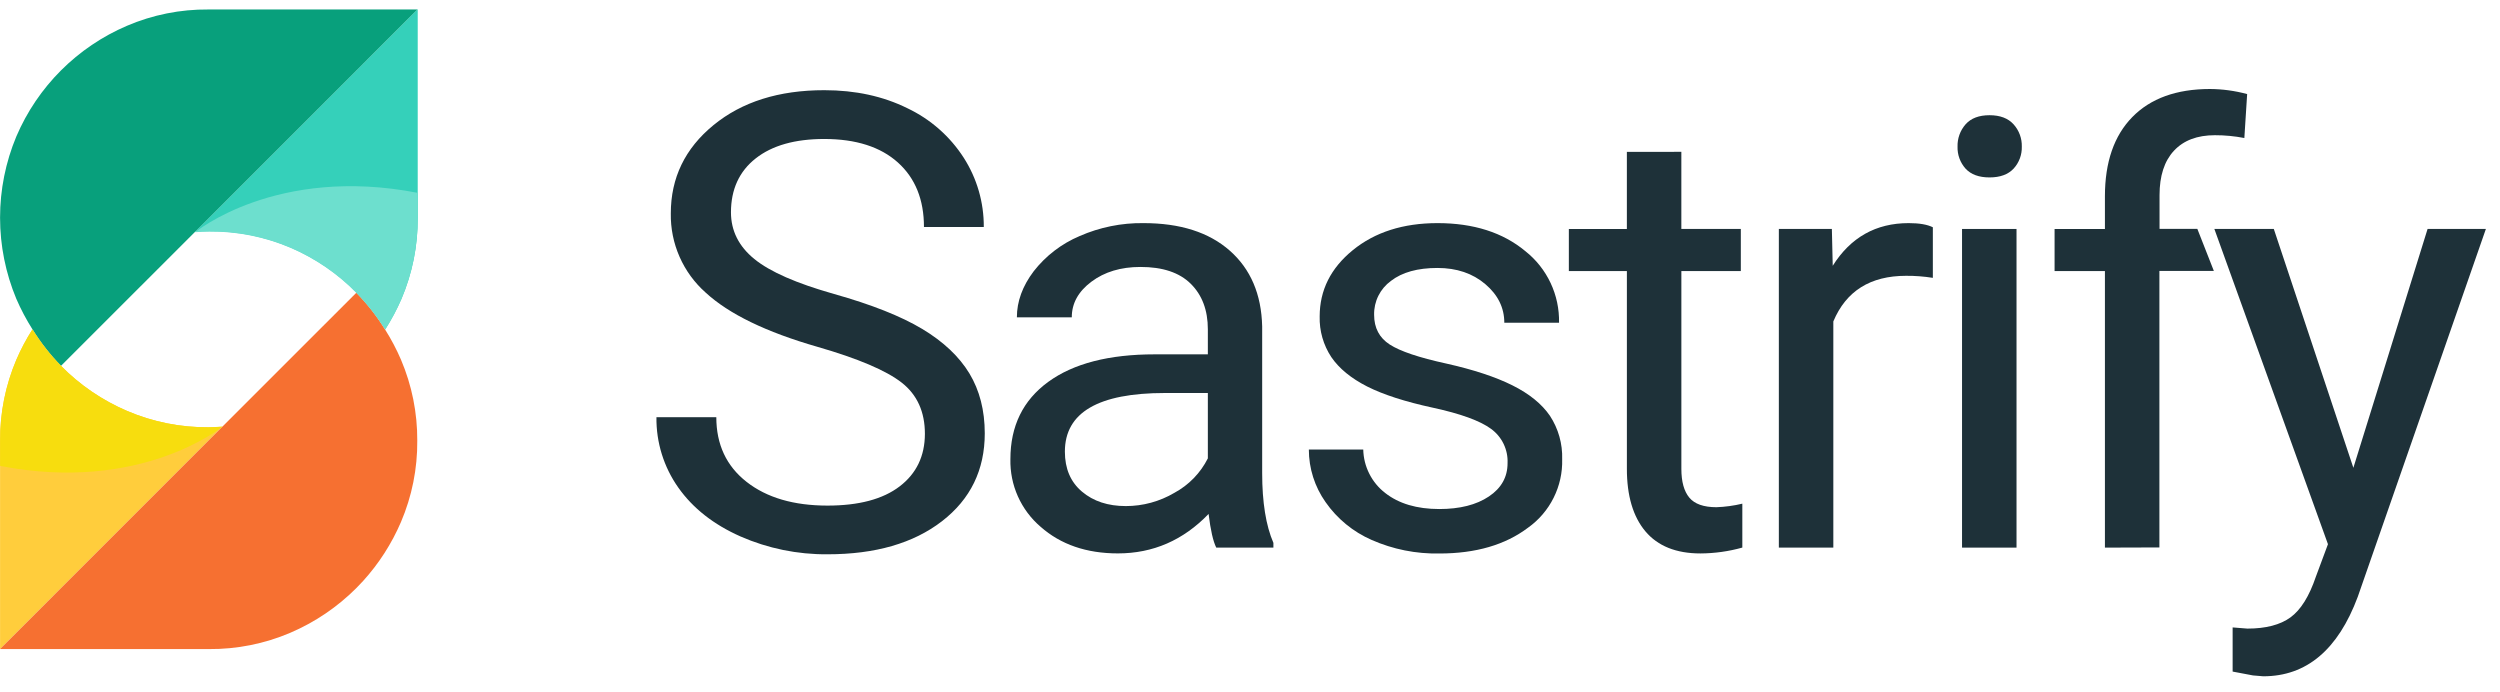 <svg width="130" height="36" viewBox="0 0 130 36" fill="none" xmlns="http://www.w3.org/2000/svg">
<g clip-path="url(#clip0_1077_2918)">
<path d="M63.245 28.475C63.082 28.148 62.949 27.565 62.847 26.725C61.53 28.093 59.958 28.777 58.13 28.777C56.497 28.777 55.157 28.315 54.111 27.392C53.605 26.959 53.202 26.419 52.93 25.811C52.658 25.203 52.526 24.543 52.541 23.877C52.541 22.152 53.197 20.812 54.509 19.857C55.821 18.902 57.666 18.425 60.045 18.426H62.808V17.123C62.808 16.133 62.512 15.344 61.921 14.758C61.33 14.171 60.454 13.879 59.295 13.882C58.284 13.882 57.437 14.137 56.754 14.648C56.071 15.159 55.731 15.776 55.733 16.501H52.878C52.878 15.674 53.17 14.875 53.754 14.104C54.381 13.301 55.203 12.671 56.141 12.275C57.188 11.816 58.32 11.587 59.463 11.602C61.371 11.602 62.867 12.08 63.95 13.035C65.033 13.99 65.594 15.303 65.633 16.973V24.599C65.633 26.12 65.828 27.33 66.217 28.229V28.474L63.245 28.475ZM58.544 26.316C59.432 26.316 60.305 26.078 61.07 25.626C61.819 25.221 62.425 24.596 62.808 23.835V20.436H60.58C57.109 20.436 55.374 21.452 55.374 23.484C55.374 24.37 55.67 25.064 56.263 25.565C56.855 26.066 57.615 26.316 58.544 26.316Z" fill="#1E3139"/>
<path d="M78.393 24.08C78.408 23.735 78.337 23.391 78.186 23.079C78.035 22.768 77.809 22.499 77.528 22.296C76.953 21.877 75.947 21.512 74.51 21.201C73.073 20.89 71.935 20.523 71.097 20.1C70.254 19.671 69.631 19.16 69.228 18.568C68.814 17.942 68.603 17.204 68.623 16.454C68.623 15.093 69.197 13.944 70.345 13.009C71.494 12.073 72.961 11.604 74.748 11.602C76.627 11.602 78.15 12.089 79.319 13.061C79.879 13.504 80.328 14.071 80.631 14.716C80.935 15.362 81.085 16.069 81.07 16.782H78.224C78.224 16.005 77.895 15.335 77.236 14.775C76.578 14.215 75.749 13.934 74.748 13.934C73.716 13.934 72.91 14.158 72.329 14.607C72.052 14.809 71.828 15.074 71.675 15.38C71.523 15.687 71.447 16.026 71.454 16.368C71.454 17.049 71.724 17.564 72.265 17.914C72.806 18.265 73.787 18.595 75.207 18.905C76.621 19.222 77.767 19.6 78.645 20.038C79.524 20.477 80.174 21.005 80.597 21.622C81.036 22.293 81.258 23.081 81.233 23.882C81.252 24.576 81.099 25.263 80.789 25.884C80.48 26.504 80.022 27.039 79.457 27.441C78.272 28.335 76.736 28.782 74.847 28.782C73.636 28.806 72.434 28.565 71.326 28.077C70.361 27.655 69.531 26.974 68.929 26.11C68.364 25.31 68.06 24.355 68.06 23.376H70.889C70.899 23.814 71.006 24.244 71.204 24.635C71.401 25.026 71.683 25.368 72.03 25.635C72.739 26.191 73.676 26.469 74.84 26.47C75.909 26.47 76.77 26.253 77.42 25.818C78.071 25.383 78.395 24.804 78.393 24.08Z" fill="#1E3139"/>
<path d="M87.43 7.895V11.906H90.523V14.094H87.431V24.381C87.431 25.046 87.569 25.545 87.844 25.876C88.119 26.208 88.589 26.374 89.253 26.375C89.707 26.359 90.159 26.297 90.601 26.191V28.474C89.893 28.673 89.161 28.775 88.426 28.779C87.162 28.779 86.207 28.396 85.562 27.631C84.918 26.866 84.596 25.778 84.598 24.368V14.097H81.58V11.909H84.597V7.897L87.43 7.895Z" fill="#1E3139"/>
<path d="M100.508 14.448C100.048 14.375 99.582 14.339 99.115 14.342C97.257 14.342 95.996 15.133 95.333 16.715V28.476H92.5V11.906H95.257L95.302 13.821C96.232 12.342 97.549 11.602 99.252 11.602C99.804 11.602 100.222 11.675 100.508 11.818V14.448Z" fill="#1E3139"/>
<path d="M104.859 28.476H102.026V11.906H104.859V28.476Z" fill="#1E3139"/>
<path d="M109.456 28.476V14.097H106.838V11.909H109.456V10.207C109.456 8.43 109.931 7.057 110.88 6.087C111.829 5.118 113.172 4.631 114.908 4.628C115.564 4.631 116.218 4.72 116.852 4.892L116.706 7.177C116.201 7.079 115.689 7.03 115.174 7.031C114.255 7.031 113.546 7.3 113.046 7.838C112.546 8.375 112.296 9.146 112.296 10.15V11.9H114.261L115.12 14.088H112.289V28.467L109.456 28.476Z" fill="#1E3139"/>
<path d="M122.375 24.326L126.234 11.906H129.266L122.604 31.033C121.575 33.79 119.936 35.168 117.689 35.167L117.153 35.122L116.097 34.922V32.626L116.863 32.687C117.823 32.687 118.57 32.493 119.105 32.104C119.64 31.715 120.08 31.008 120.427 29.983L121.054 28.298L115.147 11.906H118.238L122.375 24.326Z" fill="#1E3139"/>
<path d="M42.497 18.032C39.841 17.268 37.908 16.331 36.697 15.218C36.115 14.703 35.651 14.067 35.338 13.356C35.024 12.644 34.869 11.873 34.882 11.096C34.882 9.248 35.622 7.718 37.101 6.507C38.58 5.295 40.502 4.689 42.867 4.69C44.481 4.69 45.919 5.003 47.182 5.627C48.383 6.196 49.4 7.09 50.117 8.207C50.804 9.281 51.165 10.53 51.157 11.805H48.046C48.046 10.381 47.594 9.263 46.691 8.45C45.787 7.637 44.513 7.229 42.867 7.227C41.34 7.227 40.15 7.564 39.295 8.238C38.44 8.912 38.012 9.845 38.01 11.037C38.01 11.997 38.415 12.808 39.226 13.469C40.037 14.13 41.42 14.737 43.373 15.288C45.325 15.838 46.852 16.443 47.954 17.104C49.056 17.765 49.874 18.537 50.409 19.419C50.941 20.301 51.207 21.339 51.208 22.532C51.208 24.435 50.466 25.959 48.981 27.105C47.496 28.251 45.512 28.823 43.029 28.823C41.473 28.836 39.932 28.52 38.507 27.896C37.11 27.277 36.032 26.431 35.273 25.356C34.516 24.286 34.118 23.004 34.135 21.693H37.248C37.248 23.114 37.773 24.235 38.822 25.057C39.871 25.879 41.272 26.29 43.025 26.291C44.658 26.291 45.911 25.958 46.782 25.292C47.654 24.626 48.091 23.716 48.095 22.564C48.095 21.415 47.692 20.525 46.886 19.895C46.08 19.265 44.617 18.644 42.497 18.032Z" fill="#1E3139"/>
<path d="M101.792 7.624C101.78 7.199 101.93 6.785 102.21 6.465C102.491 6.149 102.905 5.991 103.455 5.991C104.004 5.991 104.421 6.149 104.706 6.465C104.992 6.782 105.145 7.197 105.134 7.624C105.146 8.047 104.993 8.458 104.706 8.77C104.421 9.074 104.004 9.226 103.455 9.226C102.905 9.226 102.491 9.074 102.21 8.77C101.929 8.456 101.779 8.046 101.792 7.624Z" fill="#1E3139"/>
<g clip-path="url(#clip1_1077_2918)">
<path d="M10.837 22.217C9.383 22.229 7.943 21.94 6.607 21.368C5.319 20.817 4.152 20.021 3.17 19.023C2.608 18.447 2.11 17.811 1.686 17.127C1.365 17.629 1.085 18.157 0.849 18.705C0.283 20.036 -0.005 21.468 0.003 22.915V33.752L11.562 22.191C11.317 22.207 11.081 22.217 10.837 22.217Z" fill="#FFCD3C"/>
<path d="M21.698 22.915C21.706 21.469 21.418 20.036 20.852 18.705C20.618 18.161 20.341 17.637 20.025 17.136L20.014 17.118C19.591 16.433 19.093 15.797 18.53 15.222L11.569 22.181L11.559 22.191L0 33.752H10.862C12.315 33.764 13.755 33.476 15.092 32.906C16.375 32.357 17.541 31.569 18.527 30.582C18.648 30.461 18.766 30.337 18.88 30.212C19.702 29.307 20.367 28.271 20.849 27.148C21.421 25.811 21.71 24.369 21.698 22.915Z" fill="#F67031"/>
<path d="M21.698 0.493L10.137 12.055C10.383 12.038 10.633 12.027 10.884 12.027C12.337 12.015 13.777 12.304 15.114 12.874C16.401 13.426 17.568 14.223 18.551 15.22C19.112 15.797 19.609 16.433 20.034 17.116C20.355 16.614 20.636 16.087 20.874 15.541C21.441 14.21 21.729 12.777 21.722 11.331V0.493H21.698Z" fill="#35D0BA"/>
<path d="M10.837 0.493C9.383 0.48 7.943 0.768 6.607 1.339C4.017 2.445 1.955 4.507 0.849 7.097C0.291 8.434 0.003 9.869 0.003 11.318C0.003 12.768 0.291 14.202 0.849 15.54C1.087 16.09 1.368 16.621 1.689 17.127C2.113 17.811 2.611 18.447 3.173 19.023L10.134 12.064L10.143 12.055L21.704 0.493H10.837Z" fill="#08A07C"/>
<path d="M11.569 22.181C11.327 22.197 11.084 22.217 10.84 22.217C9.386 22.229 7.946 21.94 6.61 21.368C5.322 20.817 4.155 20.021 3.173 19.023C2.611 18.447 2.113 17.811 1.689 17.127C1.368 17.629 1.088 18.157 0.852 18.705C0.286 20.036 -0.002 21.468 0.006 22.915V24.227C7.352 25.661 11.563 22.185 11.569 22.181Z" fill="#F7DD0E"/>
<path d="M10.15 12.075C10.394 12.059 10.636 12.04 10.88 12.04C12.333 12.028 13.773 12.317 15.11 12.887C16.394 13.439 17.558 14.237 18.535 15.236C19.101 15.816 19.602 16.456 20.029 17.145C20.353 16.637 20.636 16.104 20.875 15.551C21.441 14.22 21.73 12.788 21.722 11.341V10.028C14.369 8.595 10.158 12.071 10.15 12.075Z" fill="#6DDFCE"/>
</g>
</g>
<defs>
<clipPath id="clip0_1077_2918">
<rect width="129.243" height="34.863" fill="white" transform="translate(0 0.347)"/>
</clipPath>
<clipPath id="clip1_1077_2918">
<rect width="21.735" height="33.551" fill="white" transform="translate(0 0.347)"/>
</clipPath>
</defs>
</svg>
